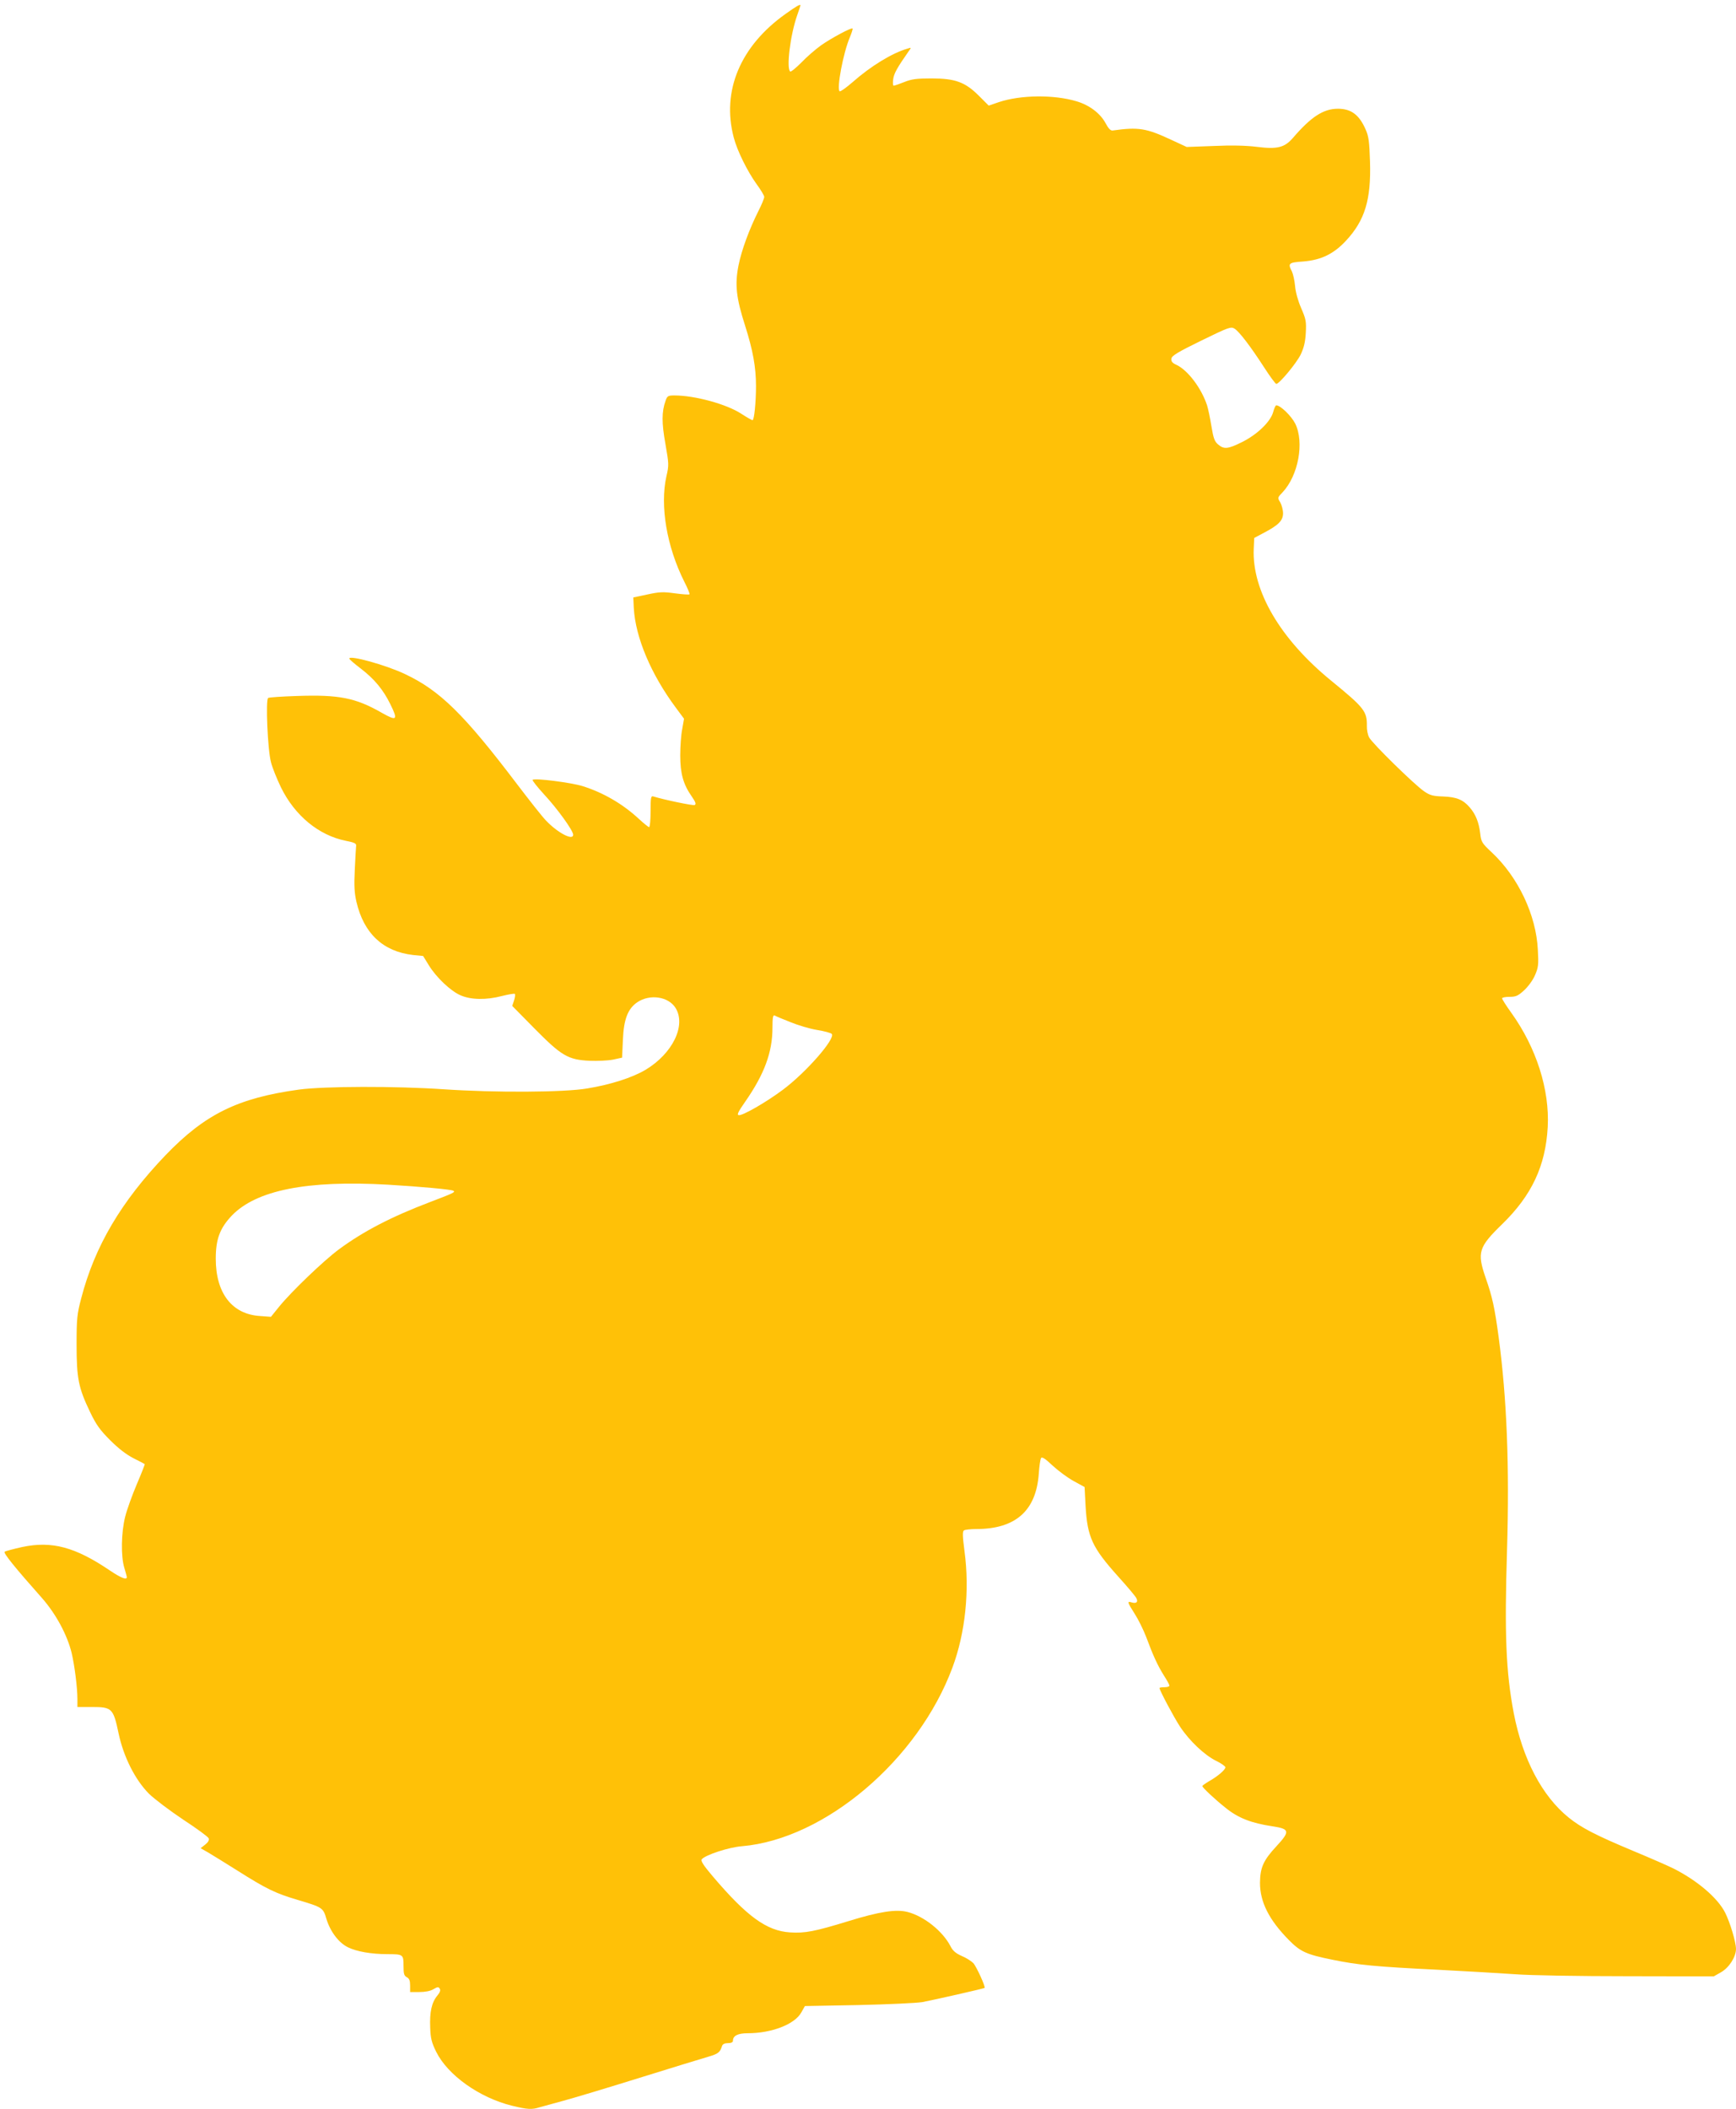 <?xml version="1.0" standalone="no"?>
<!DOCTYPE svg PUBLIC "-//W3C//DTD SVG 20010904//EN"
 "http://www.w3.org/TR/2001/REC-SVG-20010904/DTD/svg10.dtd">
<svg version="1.0" xmlns="http://www.w3.org/2000/svg"
 width="1054pt" height="1280pt" viewBox="0 0 1054 1280"
 preserveAspectRatio="xMidYMid meet">
<g transform="translate(0,1280) scale(0.1,-0.1)"
fill="#ffc107" stroke="none">
<path d="M4770 12716 c-275 -195 -390 -468 -315 -751 21 -81 84 -207 139 -283
25 -34 46 -69 46 -77 0 -9 -16 -48 -36 -87 -55 -110 -101 -234 -120 -328 -23
-116 -15 -196 40 -367 47 -148 66 -251 66 -366 0 -99 -11 -207 -21 -207 -5 0
-36 18 -70 40 -90 58 -281 110 -404 110 -39 0 -44 -3 -54 -32 -24 -67 -24
-134 -1 -262 21 -121 22 -129 6 -197 -40 -179 2 -427 109 -640 20 -39 34 -73
31 -76 -3 -3 -42 0 -88 6 -71 10 -95 9 -168 -7 l-85 -18 3 -64 c10 -178 104
-402 256 -606 l49 -66 -11 -63 c-7 -34 -12 -106 -12 -159 0 -110 18 -176 70
-250 24 -35 28 -47 17 -52 -11 -4 -185 32 -249 52 -16 5 -18 -4 -18 -90 0 -53
-4 -96 -9 -96 -4 0 -33 23 -62 50 -98 91 -217 160 -342 199 -71 22 -292 50
-303 38 -4 -3 28 -43 70 -89 80 -86 176 -219 176 -244 0 -38 -94 11 -166 87
-23 24 -101 123 -174 219 -324 427 -469 569 -681 669 -115 55 -340 117 -338
94 0 -5 32 -32 70 -61 82 -63 136 -128 179 -216 48 -97 40 -104 -52 -52 -159
91 -260 111 -516 102 -90 -3 -168 -8 -174 -12 -16 -10 -3 -313 17 -389 8 -33
36 -102 61 -154 84 -171 229 -291 394 -324 55 -11 65 -16 62 -33 -1 -10 -5
-75 -8 -144 -5 -96 -2 -141 10 -193 45 -193 162 -302 344 -323 l61 -6 35 -57
c45 -73 132 -156 193 -182 62 -27 155 -29 250 -4 40 10 75 16 79 13 3 -4 1
-22 -5 -40 l-11 -33 135 -137 c164 -166 204 -190 335 -196 47 -2 111 1 142 7
l55 12 5 109 c5 124 30 188 87 227 77 52 190 35 233 -35 65 -106 -19 -277
-183 -375 -81 -48 -213 -90 -354 -113 -139 -24 -560 -26 -870 -5 -293 20 -726
19 -881 -2 -370 -51 -569 -149 -808 -397 -271 -283 -431 -554 -513 -870 -25
-95 -28 -122 -28 -280 0 -205 11 -262 82 -410 37 -77 60 -109 122 -171 50 -50
98 -87 141 -109 36 -18 67 -34 69 -36 1 -1 -20 -56 -48 -121 -28 -66 -60 -154
-71 -198 -24 -95 -27 -240 -5 -311 8 -27 15 -52 15 -56 0 -19 -37 -4 -105 42
-209 141 -350 179 -530 141 -54 -12 -103 -25 -107 -29 -8 -8 61 -94 228 -282
84 -96 152 -222 179 -332 18 -77 35 -210 35 -280 l0 -48 88 0 c122 0 130 -8
162 -160 30 -142 100 -281 184 -366 34 -33 128 -104 209 -158 81 -53 151 -104
154 -113 4 -11 -3 -24 -21 -38 l-28 -22 44 -25 c23 -14 104 -63 178 -110 177
-112 233 -139 365 -178 154 -46 157 -48 177 -117 24 -77 75 -145 132 -172 51
-25 140 -41 238 -41 96 0 98 -2 98 -71 0 -48 3 -60 20 -69 15 -8 20 -21 20
-50 l0 -40 56 0 c35 0 67 6 85 17 26 15 31 16 39 3 6 -9 1 -23 -15 -42 -34
-41 -47 -99 -43 -193 2 -66 9 -92 36 -147 70 -142 262 -279 461 -328 94 -23
121 -24 165 -10 17 5 83 23 146 40 63 17 273 80 465 140 193 60 379 117 414
127 62 18 73 27 85 66 4 11 16 17 36 17 19 0 30 5 30 14 0 31 30 46 90 46 145
0 285 54 325 126 l22 39 324 6 c178 4 353 12 389 18 70 13 373 82 378 86 7 6
-50 131 -69 151 -12 12 -43 32 -70 43 -36 16 -54 31 -68 59 -47 91 -160 182
-261 208 -70 18 -172 2 -360 -56 -202 -62 -263 -74 -353 -68 -142 9 -262 96
-471 342 -56 66 -73 93 -65 102 22 26 164 73 244 79 503 43 1070 524 1278
1085 78 209 105 469 73 705 -12 93 -13 121 -3 127 6 4 40 8 74 8 239 0 364
111 380 336 3 45 9 88 14 95 5 9 26 -4 71 -47 35 -32 93 -75 129 -94 l64 -35
6 -115 c11 -189 40 -252 197 -427 56 -62 106 -121 111 -132 13 -24 0 -35 -29
-26 -28 9 -25 0 19 -69 22 -34 53 -97 70 -141 42 -113 69 -172 107 -233 19
-29 34 -57 34 -62 0 -6 -13 -10 -30 -10 -16 0 -30 -2 -30 -5 0 -14 87 -177
125 -235 57 -86 148 -172 219 -207 31 -15 56 -33 56 -39 0 -15 -48 -56 -100
-85 -22 -13 -40 -26 -40 -29 0 -9 78 -82 140 -131 77 -63 158 -94 285 -113
106 -16 109 -30 25 -121 -80 -86 -99 -130 -100 -222 0 -116 54 -224 175 -347
71 -72 107 -88 265 -120 157 -32 258 -42 645 -61 171 -9 380 -21 465 -27 85
-7 391 -12 680 -12 l525 -1 44 25 c49 28 91 93 91 142 0 40 -36 161 -66 220
-45 89 -168 194 -312 267 -34 17 -144 65 -245 107 -227 95 -315 140 -393 203
-162 131 -279 355 -333 632 -48 252 -57 480 -41 995 15 504 -1 916 -51 1289
-24 178 -38 243 -79 360 -53 154 -43 186 100 325 180 175 264 354 277 590 12
227 -69 481 -221 693 -31 43 -56 82 -56 88 0 5 20 9 45 9 39 0 52 6 89 40 25
23 54 63 66 92 20 46 22 64 17 153 -10 211 -119 441 -279 591 -61 57 -65 64
-71 116 -8 67 -27 115 -63 157 -40 47 -80 64 -162 67 -62 2 -80 7 -115 31 -58
39 -316 292 -334 327 -9 16 -15 48 -14 70 1 89 -15 110 -217 275 -309 252
-481 546 -470 800 l3 66 58 31 c90 47 117 75 117 119 0 20 -8 50 -17 66 -17
28 -17 29 14 61 96 102 133 303 77 417 -24 47 -90 111 -115 111 -5 0 -13 -19
-19 -41 -16 -58 -96 -136 -189 -182 -86 -43 -110 -45 -146 -14 -21 18 -28 38
-40 111 -8 49 -20 106 -26 125 -34 104 -116 213 -185 246 -27 12 -34 22 -32
38 2 18 39 40 182 110 168 82 180 86 202 72 29 -19 95 -105 178 -233 36 -56
70 -102 75 -102 18 0 122 125 148 178 19 40 28 75 31 131 4 70 1 84 -28 151
-19 44 -34 97 -37 134 -3 34 -12 73 -19 88 -26 50 -21 55 69 61 109 9 185 46
260 127 114 123 152 248 145 478 -4 124 -8 155 -27 197 -39 89 -88 125 -168
125 -88 0 -163 -49 -273 -177 -51 -59 -95 -70 -221 -54 -65 8 -154 10 -261 5
l-163 -6 -95 44 c-150 70 -198 78 -354 56 -13 -2 -26 11 -45 47 -32 58 -97
107 -174 130 -140 42 -341 39 -473 -5 l-61 -21 -59 59 c-84 84 -144 106 -289
106 -90 0 -120 -4 -165 -22 -30 -12 -59 -22 -64 -22 -5 0 -6 18 -3 39 4 34 24
70 94 170 17 23 17 24 -7 16 -94 -27 -224 -107 -334 -204 -38 -33 -73 -58 -78
-55 -20 13 22 235 62 328 11 27 19 51 16 53 -7 7 -128 -58 -191 -102 -33 -24
-87 -70 -119 -104 -33 -33 -63 -58 -68 -55 -25 16 0 222 42 341 11 31 20 59
20 60 0 10 -24 -4 -90 -51z m28 -6119 c46 -19 119 -41 163 -48 44 -7 84 -18
89 -24 24 -28 -156 -234 -297 -339 -100 -75 -246 -159 -268 -154 -12 2 -3 21
39 81 117 168 166 301 166 450 0 60 3 78 13 74 6 -4 49 -22 95 -40z m-2443
-987 c203 -12 385 -29 398 -37 13 -8 1 -14 -141 -68 -237 -90 -406 -178 -555
-288 -93 -69 -287 -255 -362 -347 l-50 -62 -67 5 c-170 11 -268 139 -268 348
0 118 25 185 97 261 149 155 458 216 948 188z"/>
</g>
</svg>

